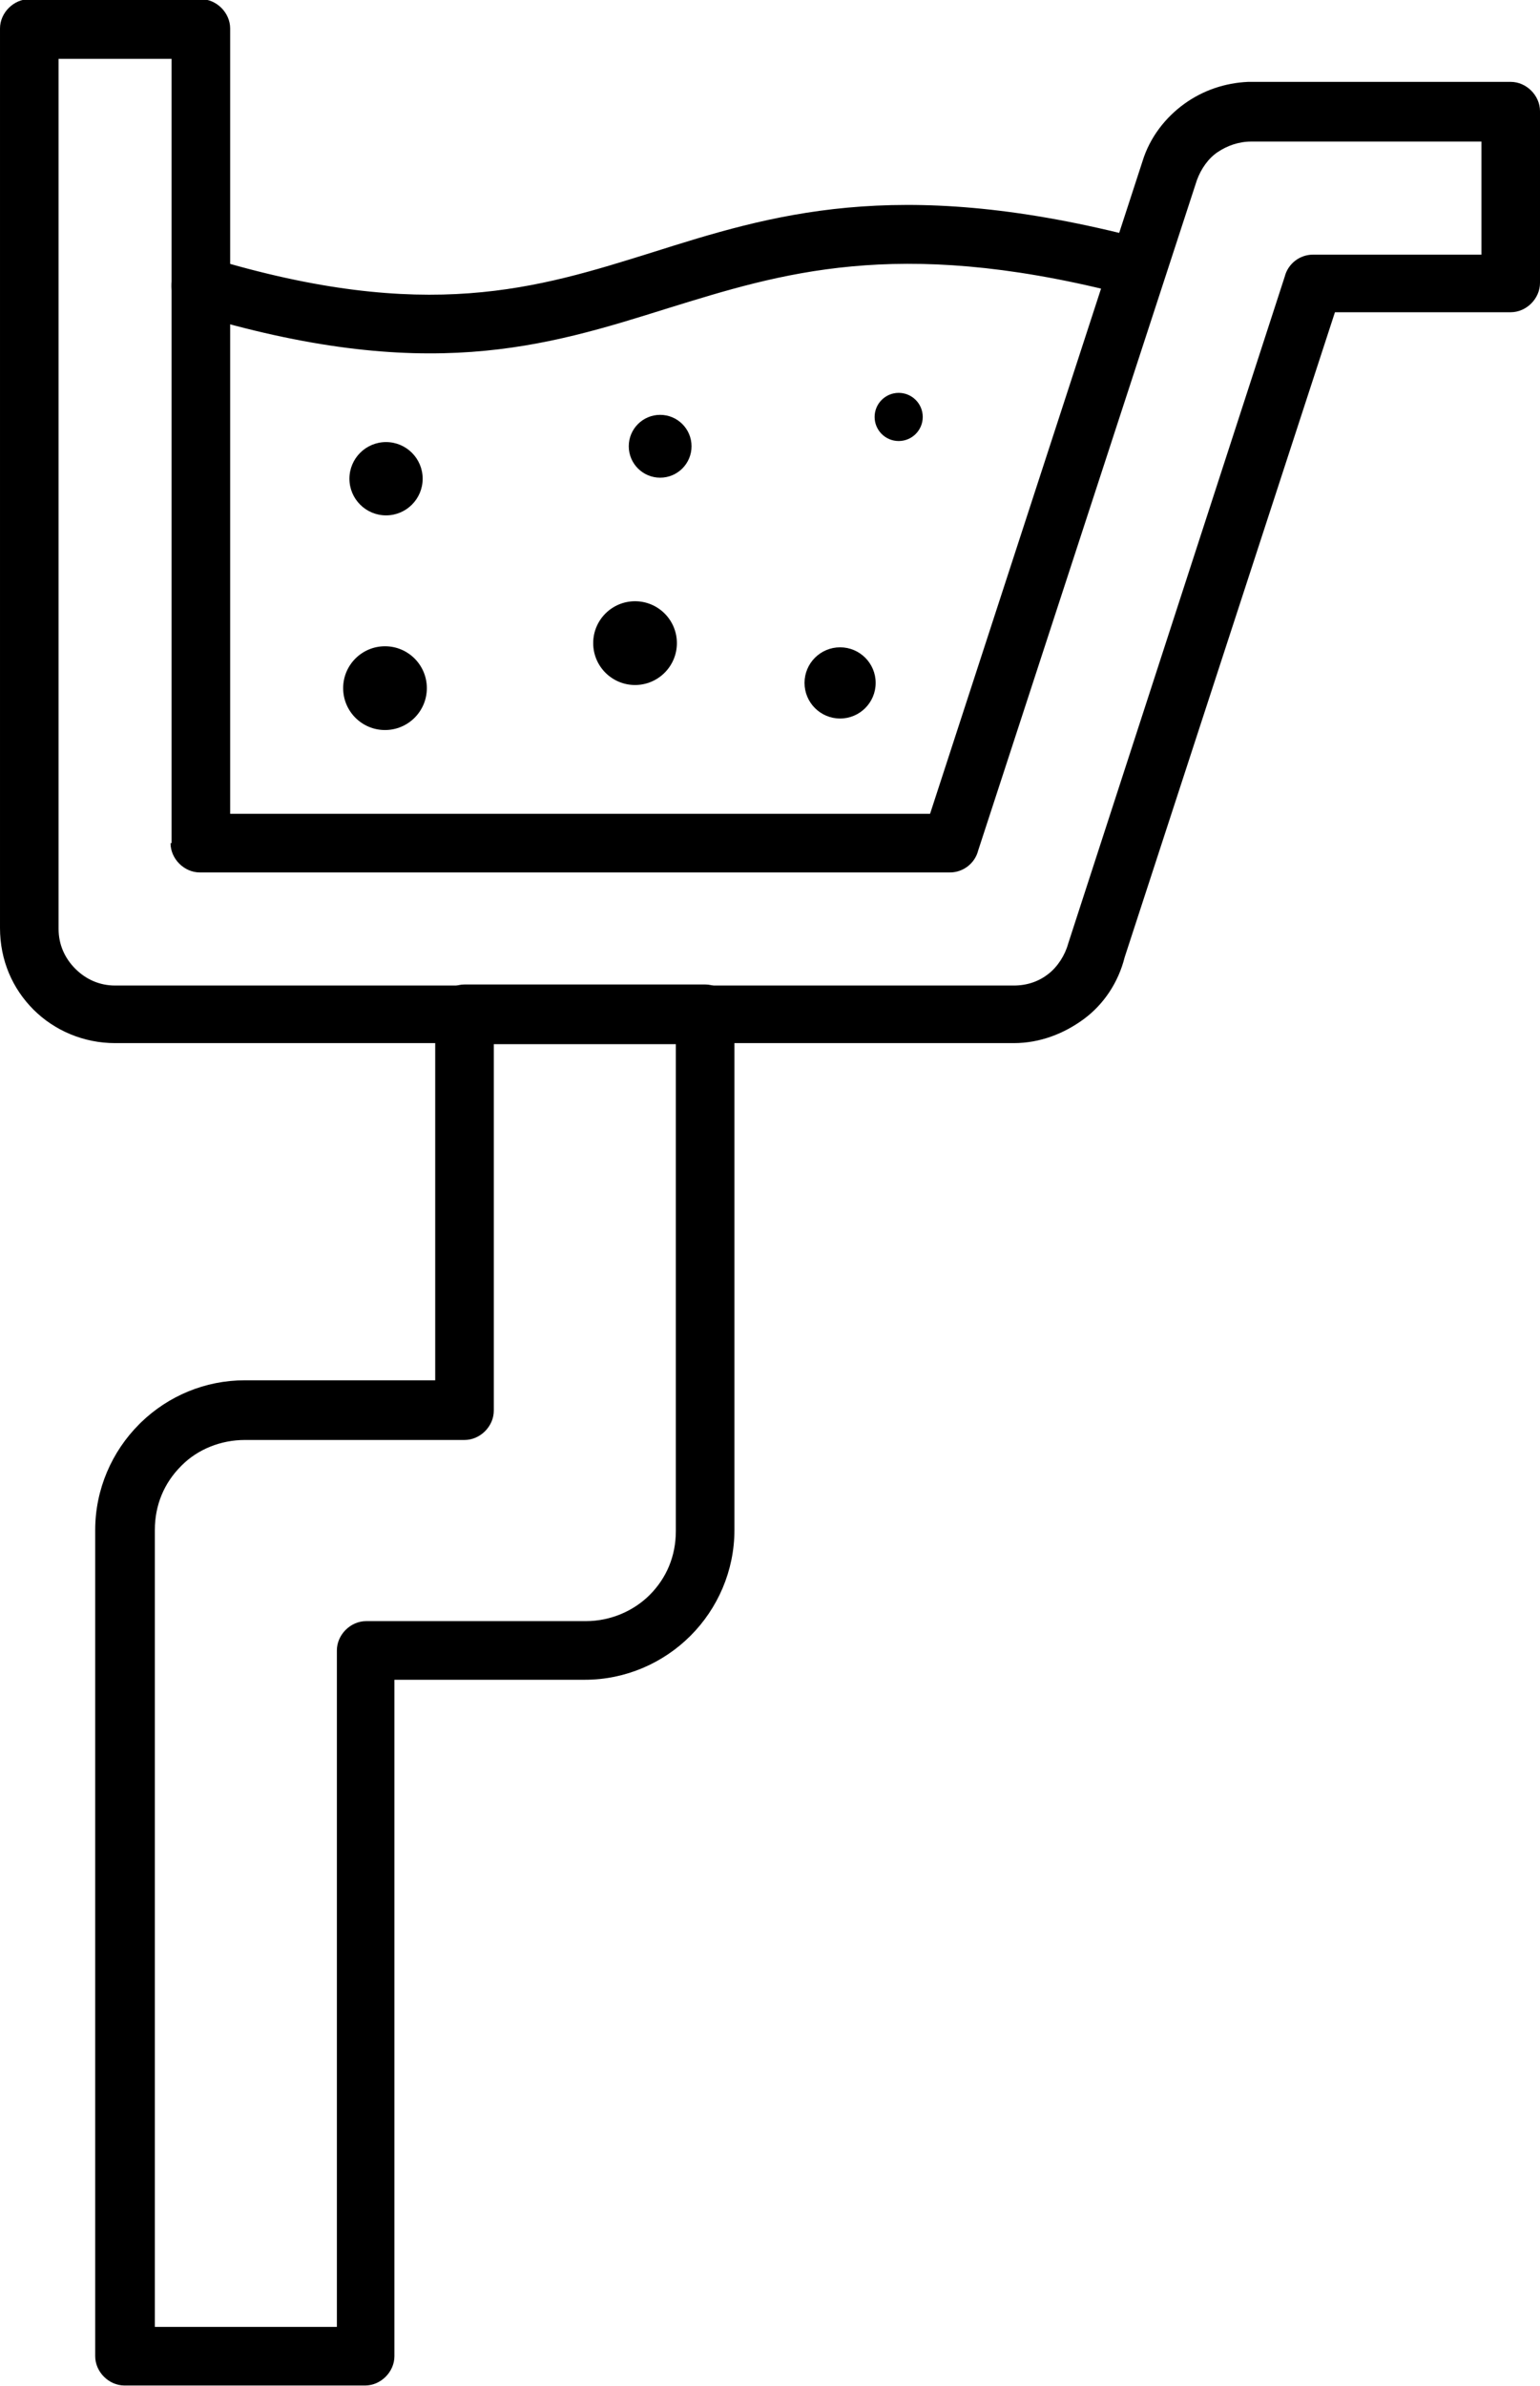 <?xml version="1.0" encoding="UTF-8"?>
<!DOCTYPE svg PUBLIC "-//W3C//DTD SVG 1.1//EN" "http://www.w3.org/Graphics/SVG/1.1/DTD/svg11.dtd">
<!-- Creator: CorelDRAW 2020 (64-Bit) -->
<svg xmlns="http://www.w3.org/2000/svg" xml:space="preserve" width="0.732in" height="1.133in" version="1.1" style="shape-rendering:geometricPrecision; text-rendering:geometricPrecision; image-rendering:optimizeQuality; fill-rule:evenodd; clip-rule:evenodd"
viewBox="0 0 14.72 22.78"
 xmlns:xlink="http://www.w3.org/1999/xlink"
 xmlns:xodm="http://www.corel.com/coreldraw/odm/2003">
 <defs>
  <style type="text/css">
   <![CDATA[
    .fil1 {fill:black}
    .fil0 {fill:black;fill-rule:nonzero}
   ]]>
  </style>
 </defs>
 <g id="Layer_x0020_1">
  <path class="fil0" d="M2.2 0.28l0 7.49 6.69 0 2.03 -6.23c0.07,-0.23 0.22,-0.42 0.4,-0.55 0.18,-0.13 0.39,-0.2 0.61,-0.21l0.03 -0 2.48 0c0.15,0 0.28,0.13 0.28,0.28l0 1.64c0,0.15 -0.13,0.28 -0.28,0.28l-1.68 0 -2.01 6.16c-0.06,0.24 -0.2,0.45 -0.39,0.59 -0.19,0.14 -0.42,0.23 -0.67,0.23l-8.59 0c-0.3,0 -0.58,-0.12 -0.78,-0.32 -0.2,-0.2 -0.32,-0.47 -0.32,-0.78l0 -8.59c0,-0.15 0.13,-0.28 0.28,-0.28l1.64 0c0.15,0 0.28,0.13 0.28,0.28zm-0.56 7.77l0 -7.49 -1.08 0 0 8.31c0,0.15 0.06,0.28 0.16,0.38 0.1,0.1 0.23,0.16 0.38,0.16l8.59 0c0.13,0 0.24,-0.04 0.33,-0.11 0.09,-0.07 0.16,-0.18 0.19,-0.29l2.07 -6.37c0.03,-0.12 0.14,-0.21 0.27,-0.21l1.61 0 0 -1.08 -2.17 0 -0.03 0c-0.12,0 -0.23,0.04 -0.32,0.1 -0.09,0.06 -0.16,0.16 -0.2,0.27l-2.09 6.4c-0.03,0.12 -0.14,0.21 -0.27,0.21l-7.17 0c-0.15,0 -0.28,-0.13 -0.28,-0.28z"/>
  <path class="fil0" d="M1.84 3c-0.15,-0.04 -0.23,-0.2 -0.19,-0.35 0.04,-0.15 0.2,-0.23 0.35,-0.19 2.08,0.63 3.14,0.29 4.23,-0.05 1.14,-0.36 2.32,-0.73 4.58,-0.16 0.15,0.04 0.24,0.19 0.2,0.34 -0.04,0.15 -0.19,0.24 -0.34,0.2 -2.11,-0.53 -3.21,-0.18 -4.28,0.15 -1.18,0.37 -2.32,0.73 -4.56,0.05z"/>
  <circle class="fil1" cx="3.69" cy="4.57" r="0.35"/>
  <circle class="fil1" cx="3.68" cy="6.57" r="0.4"/>
  <circle class="fil1" cx="8.03" cy="6.52" r="0.34"/>
  <circle class="fil1" cx="6.07" cy="6.14" r="0.4"/>
  <circle class="fil1" cx="6.31" cy="4.26" r="0.3"/>
  <circle class="fil1" cx="8.59" cy="3.98" r="0.23"/>
  <path class="fil0" d="M7.02 9.69l0 4.92c0,0.39 -0.16,0.75 -0.42,1.01 -0.26,0.26 -0.62,0.42 -1.01,0.42l-1.82 0 0 6.46c0,0.15 -0.13,0.28 -0.28,0.28l-2.3 0c-0.15,0 -0.28,-0.13 -0.28,-0.28l0 -7.89c0,-0.39 0.16,-0.75 0.42,-1.01l0.02 -0.02c0.26,-0.25 0.61,-0.4 0.99,-0.4l1.82 0 0 -3.5c0,-0.15 0.13,-0.28 0.28,-0.28l2.3 0c0.15,0 0.28,0.13 0.28,0.28zm-0.56 4.92l0 -4.64 -1.74 0 0 3.5c0,0.15 -0.13,0.28 -0.28,0.28l-2.1 0c-0.23,0 -0.45,0.09 -0.6,0.24l-0.01 0.01c-0.16,0.16 -0.25,0.37 -0.25,0.61l0 7.61 1.74 0 0 -6.46c0,-0.15 0.13,-0.28 0.28,-0.28l2.1 0c0.24,0 0.46,-0.1 0.61,-0.25 0.16,-0.16 0.25,-0.37 0.25,-0.61z"/>
 </g>
</svg>
